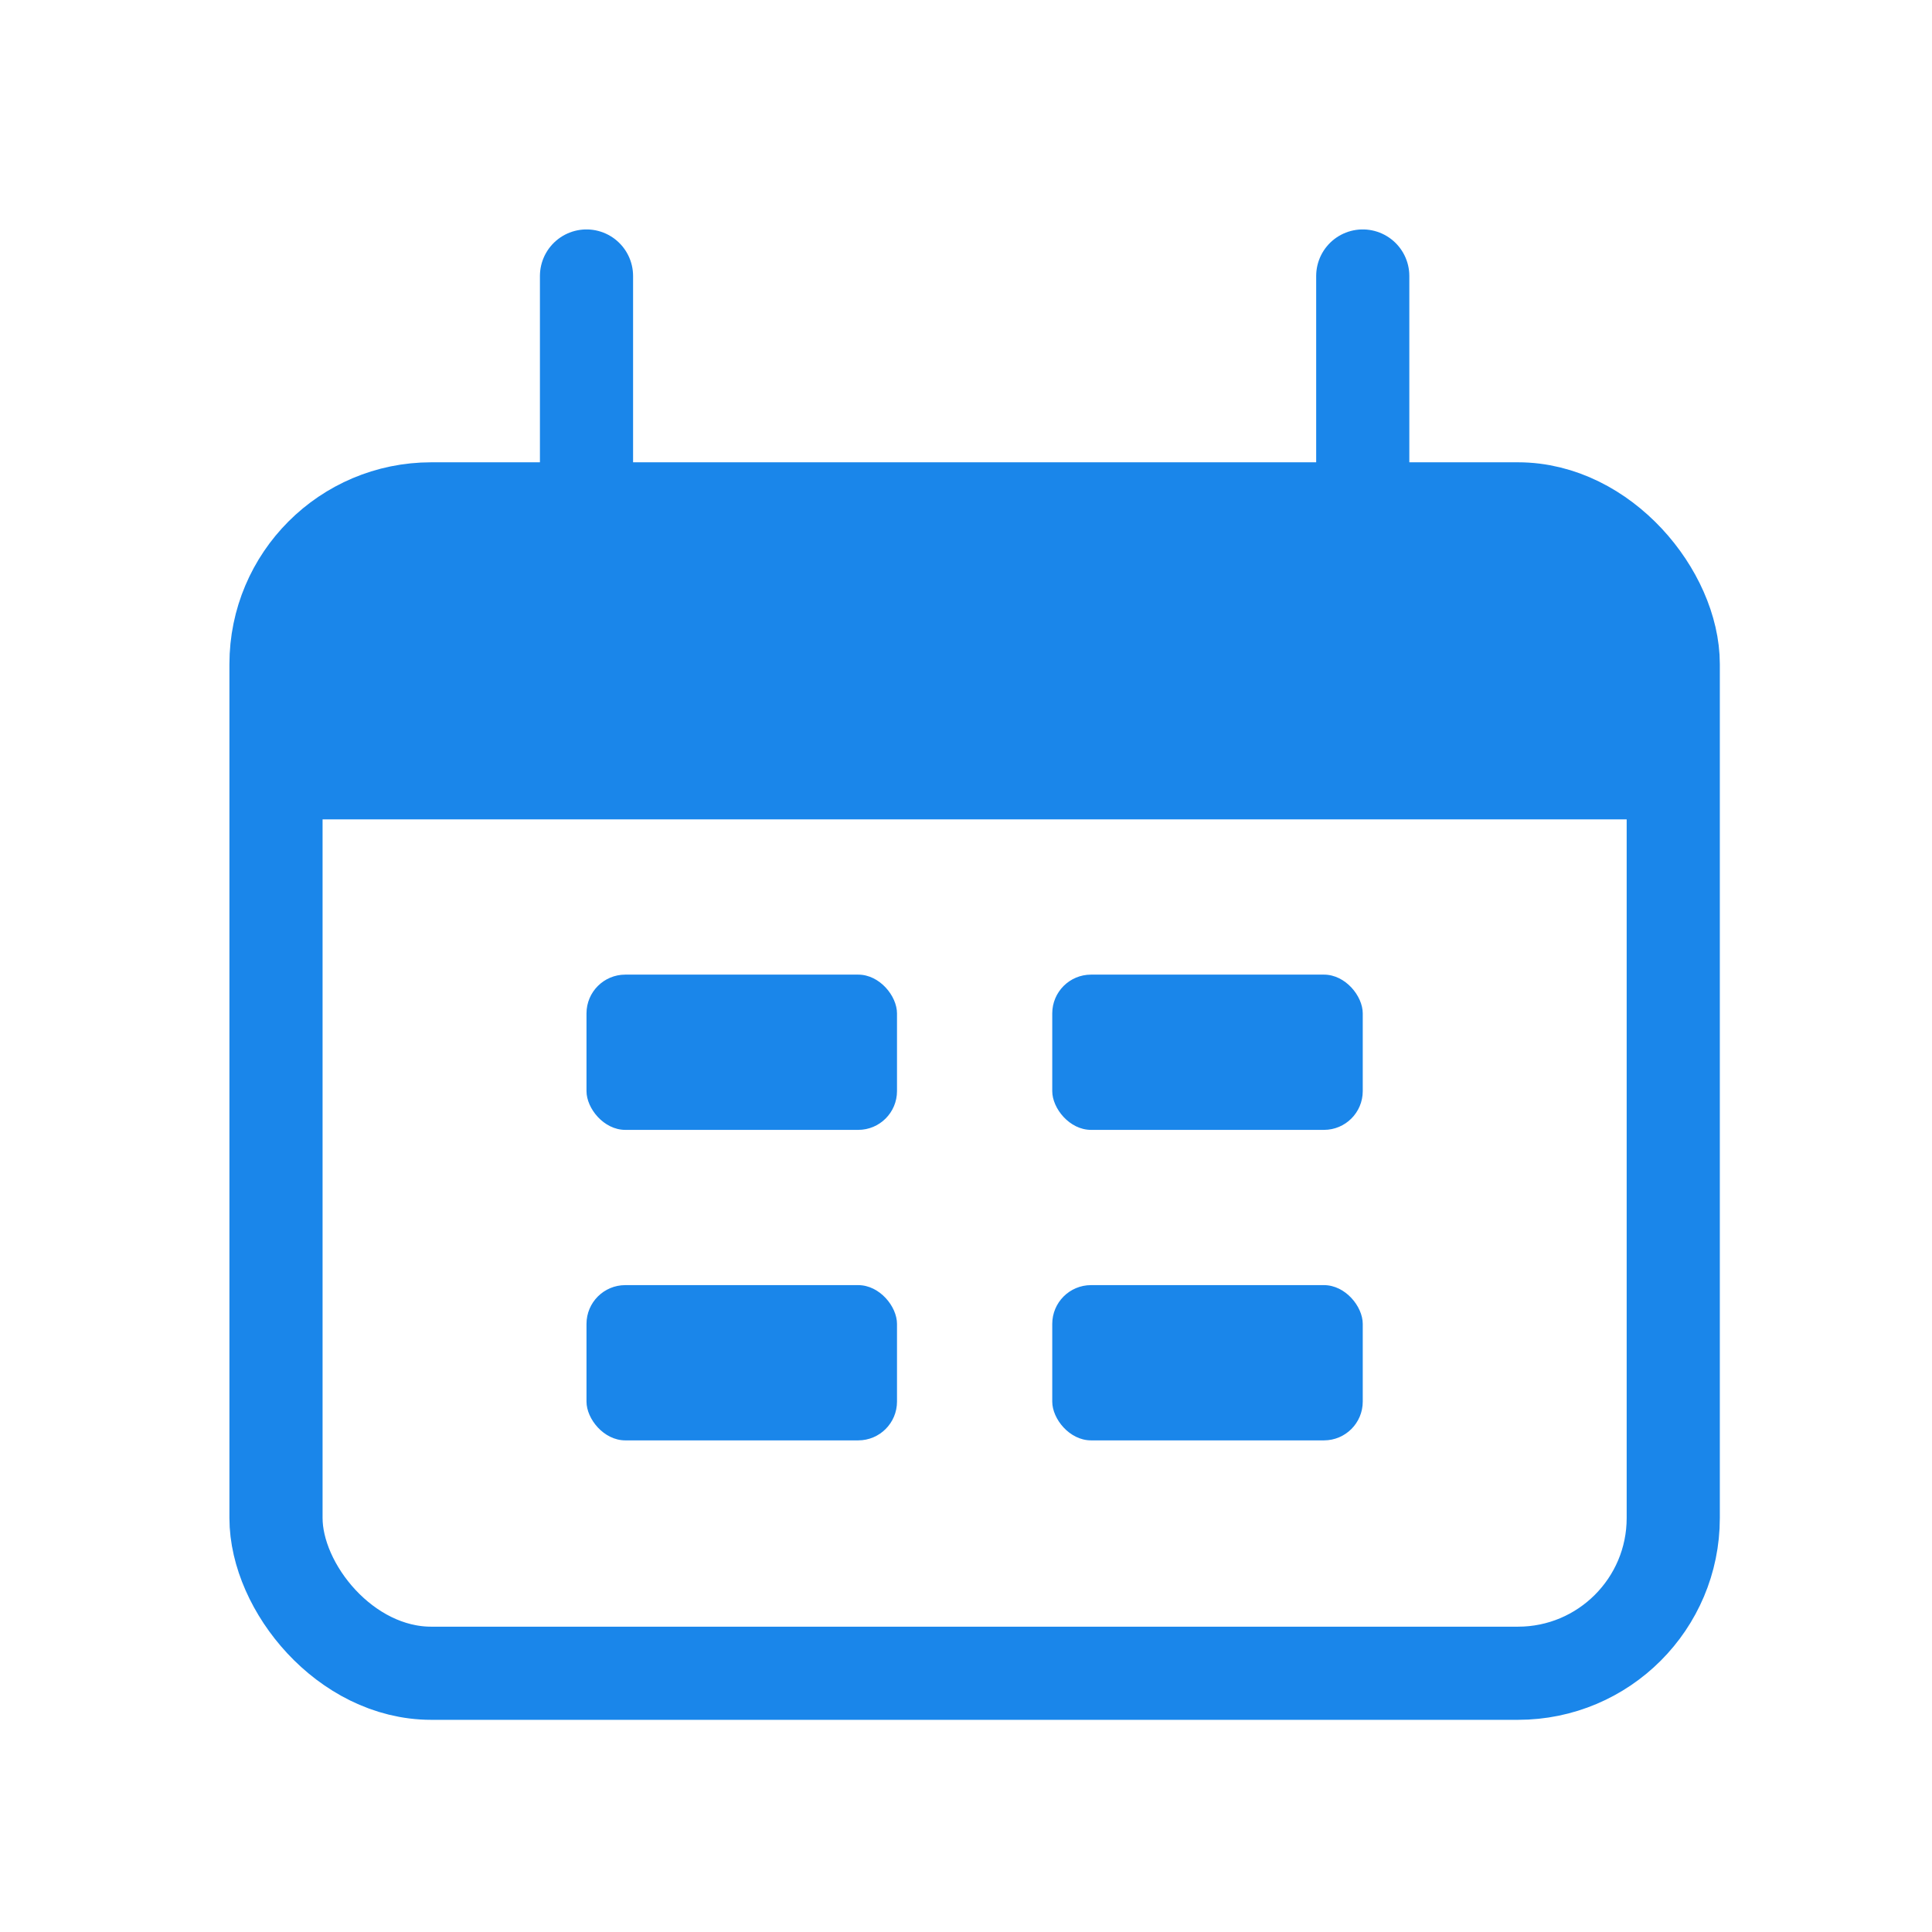 <svg width="28" height="28" viewBox="0 0 28 28" fill="none" xmlns="http://www.w3.org/2000/svg">
<path d="M4 11.875C4 9.754 4 8.693 4.659 8.034C5.318 7.375 6.379 7.375 8.5 7.375H19.75C21.871 7.375 22.932 7.375 23.591 8.034C24.25 8.693 24.25 9.754 24.25 11.875H4Z" fill="#1A86EA"/>
<rect x="4" y="7.375" width="20.25" height="16.875" rx="2.25" stroke="#1A86EA" stroke-width="1.35"/>
<path d="M8.5 4L8.5 7.375" stroke="#1A86EA" stroke-width="1.35" stroke-linecap="round"/>
<path d="M19.75 4L19.75 7.375" stroke="#1A86EA" stroke-width="1.35" stroke-linecap="round"/>
<rect x="8.5" y="14.125" width="4.5" height="2.25" rx="0.562" fill="#1A86EA"/>
<rect x="8.5" y="18.625" width="4.5" height="2.25" rx="0.562" fill="#1A86EA"/>
<rect x="15.25" y="14.125" width="4.5" height="2.25" rx="0.562" fill="#1A86EA"/>
<rect x="15.25" y="18.625" width="4.5" height="2.25" rx="0.562" fill="#1A86EA"/>
</svg>
